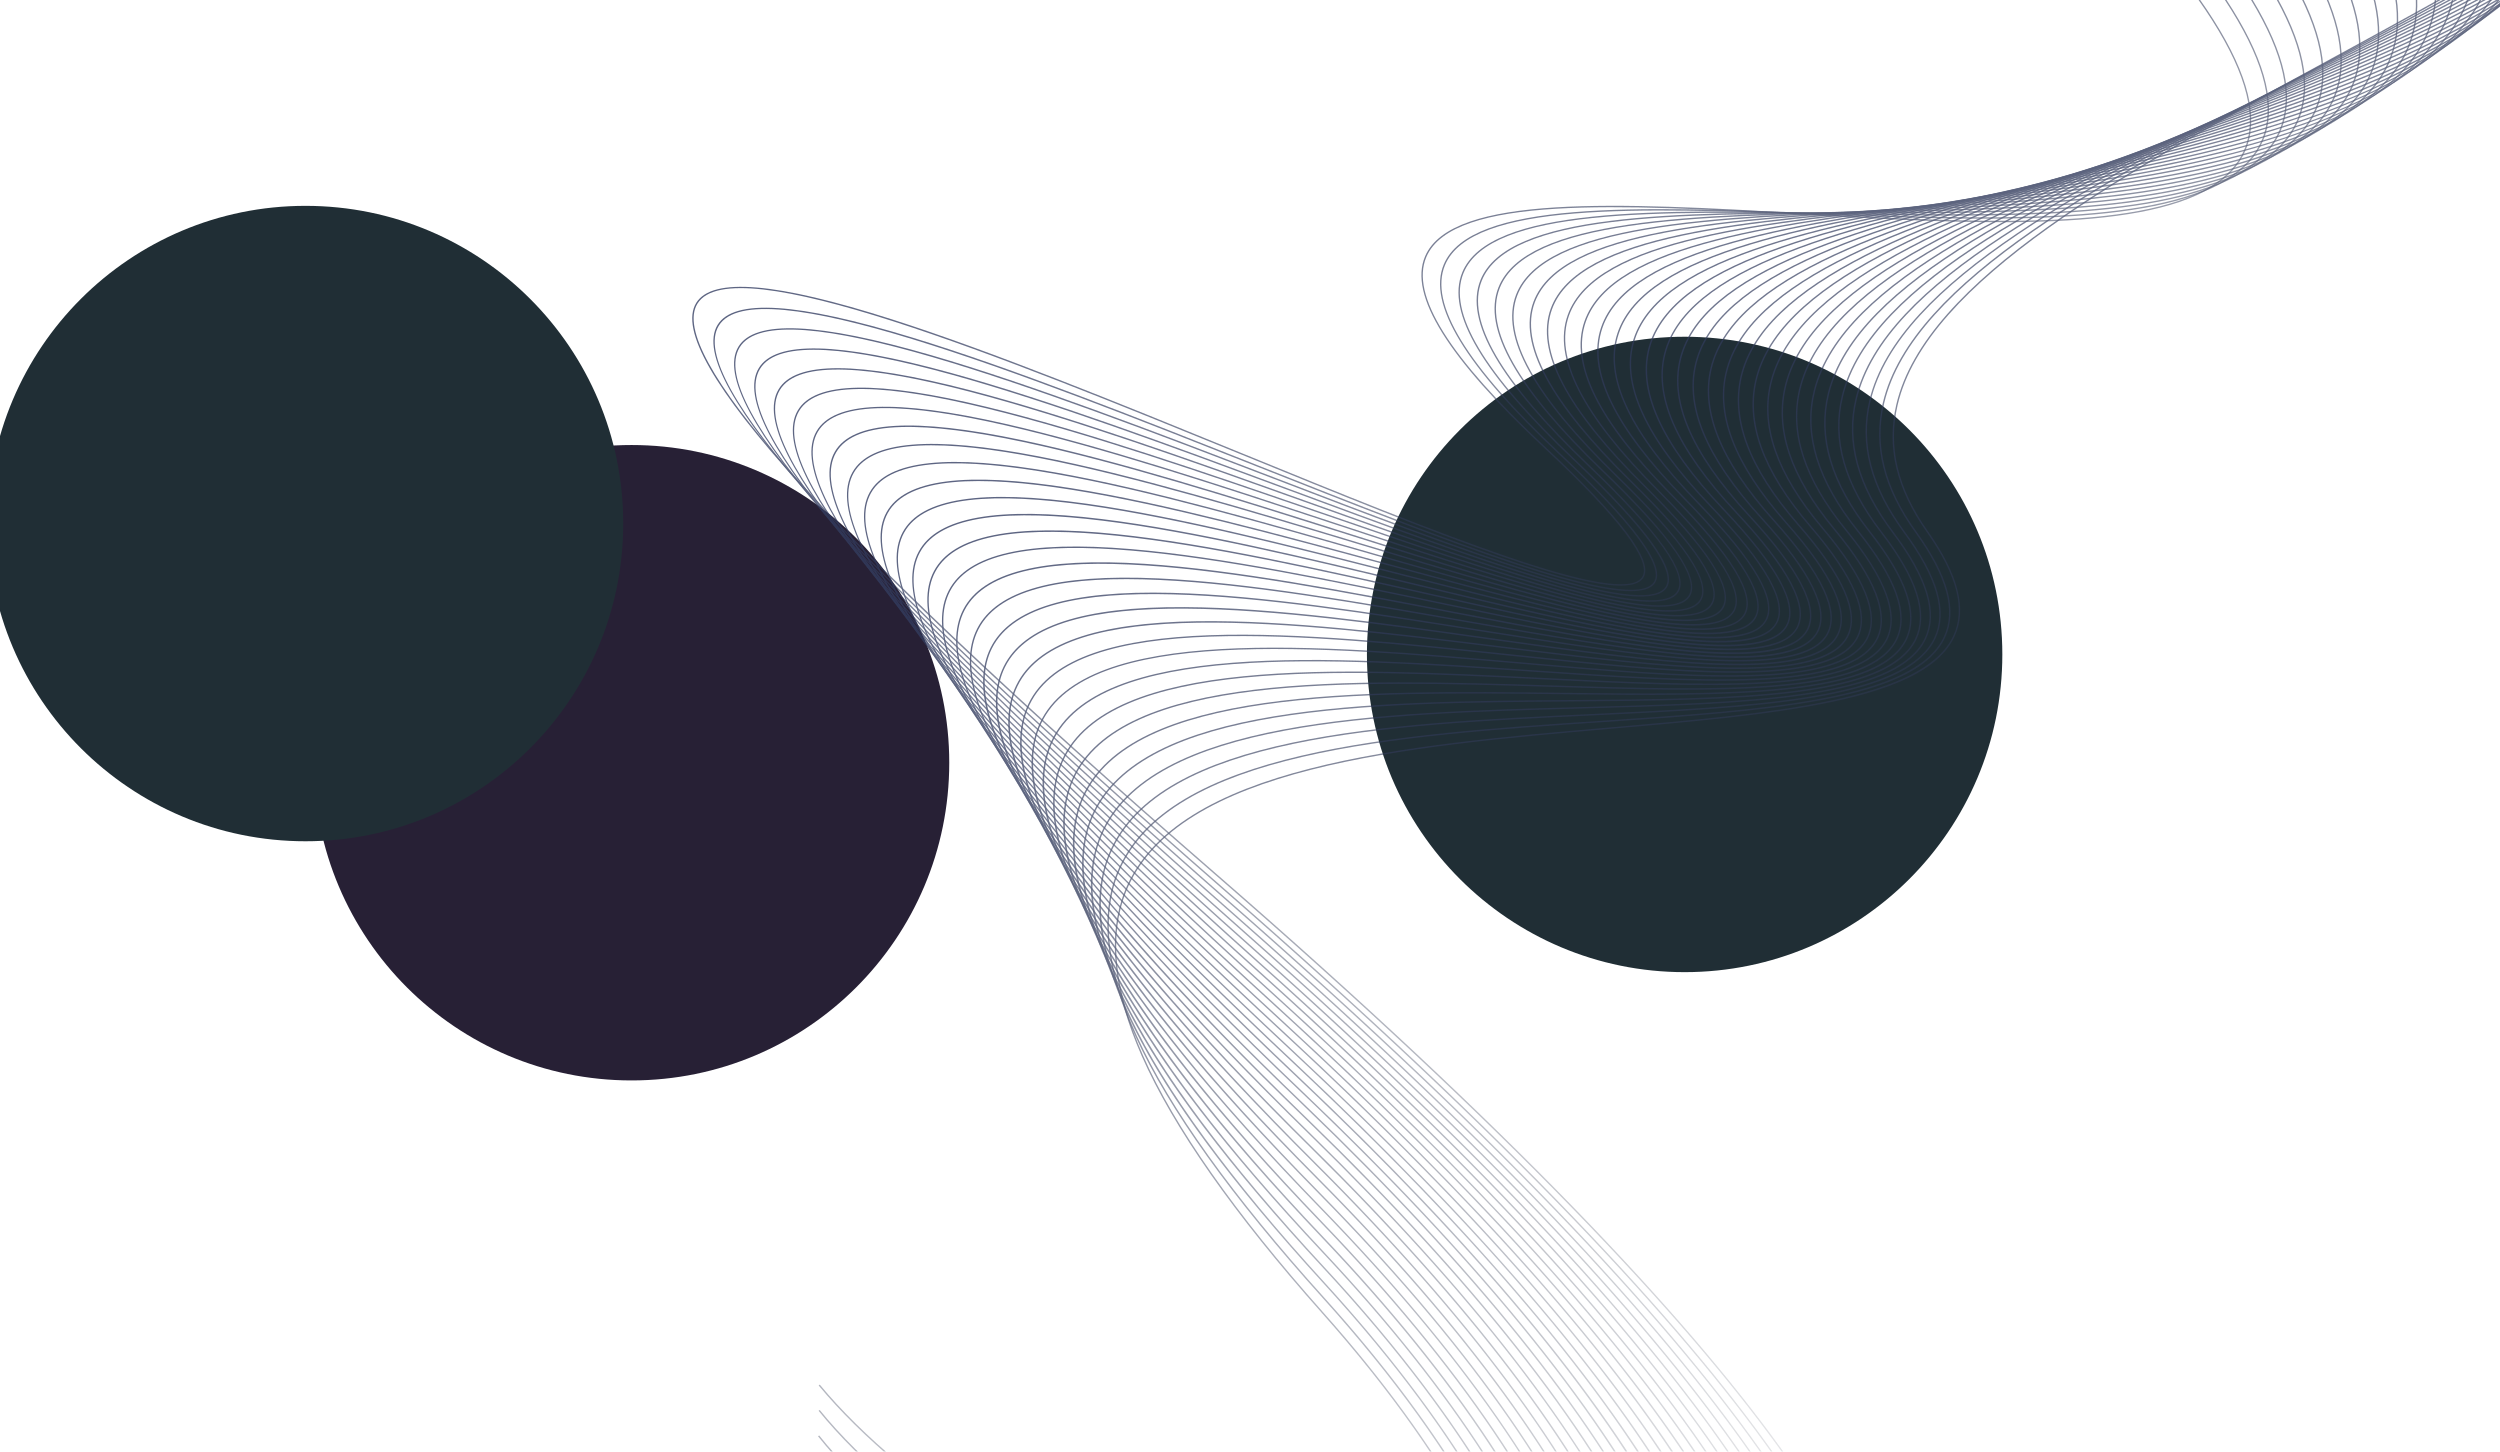 <svg width="2101" height="1220" viewBox="0 0 2101 1220" fill="none" xmlns="http://www.w3.org/2000/svg">
<g filter="url(#filter0_f_75_353)">
<circle cx="1415.76" cy="549.995" r="267" fill="#202E35"/>
</g>
<g filter="url(#filter1_f_75_353)">
<circle cx="267" cy="267" r="267" transform="matrix(-1 0 0 1 797.756 373.995)" fill="#272035"/>
</g>
<g filter="url(#filter2_f_75_353)">
<circle cx="267" cy="267" r="267" transform="matrix(-1 0 0 1 523.756 172.995)" fill="#202E35"/>
</g>
<g opacity="0.8">
<path d="M1545.37 1484.41C1533.74 1491.58 1519.54 1497.07 1502.84 1500.83C1457.48 1511.06 1393.11 1508.22 1316.63 1492.58C1244.65 1477.86 1163.36 1452.25 1081.55 1418.55C907.206 1346.67 760.074 1251.66 688.004 1164.37L688.924 1163.62C760.881 1250.75 907.831 1345.65 1082.01 1417.45C1163.74 1451.14 1244.95 1476.72 1316.87 1491.42C1393.17 1507.02 1457.38 1509.87 1502.58 1499.68C1546.14 1489.85 1572.4 1468.31 1580.61 1435.64C1600.89 1355.15 1520.22 1168.19 1020.72 734.674C700.045 456.362 557.562 299.321 585.08 254.595C598.501 232.777 652.273 237.272 749.459 268.344C834.749 295.619 940.79 338.884 1043.32 380.738C1207.8 447.874 1363.16 511.273 1380.04 484.931C1388.48 471.753 1360.84 435.291 1297.9 376.55C1216.54 300.625 1183.74 247.919 1197.65 215.408C1220.17 162.693 1361.94 170.645 1512.03 179.058C1651.8 186.894 1795.53 194.951 1858.25 156.34C1871.15 148.398 1880.61 138.495 1885.92 126.195C1908.87 73.026 1850.75 -18.462 1708.2 -153.534L1709.02 -154.393C1851.97 -18.949 1910.19 72.981 1887.01 126.663C1881.62 139.163 1871.99 149.223 1858.93 157.287C1795.79 196.171 1651.91 188.099 1511.97 180.257C1362.31 171.855 1220.95 163.931 1198.74 215.876C1185.06 247.873 1217.78 300.144 1298.71 375.677C1363.03 435.697 1389.96 471.643 1381.05 485.564C1380.18 486.92 1378.98 488.048 1377.47 488.983C1348.75 506.671 1206.4 448.584 1042.88 381.835C842.563 300.078 615.511 207.402 586.1 255.219C573.411 275.858 598.934 322.463 661.991 393.752C732.697 473.696 853.654 588.1 1021.5 733.761C1521.47 1167.66 1602.13 1355.09 1581.77 1435.92C1576.59 1456.48 1564.4 1472.7 1545.37 1484.41Z" fill="url(#paint0_linear_75_353)"/>
<path d="M1534.02 1491.61C1521.3 1499.44 1505.7 1505.39 1487.28 1509.43C1441.15 1519.51 1376.88 1517.07 1301.4 1502.37C1230.22 1488.5 1150.36 1464.13 1070.47 1431.88C900.272 1363.17 757.27 1271.13 687.949 1185.66L688.869 1184.9C758.063 1270.23 900.896 1362.15 1070.9 1430.77C1150.72 1462.99 1230.49 1487.34 1301.61 1501.2C1376.93 1515.87 1441.03 1518.3 1487 1508.25C1534.06 1497.96 1562.44 1475.08 1571.38 1440.26C1592.32 1358.71 1514.94 1172.26 1027.45 747.205C713.984 473.891 575.156 318.805 603.01 273.107C616.622 250.778 670.005 254.185 766.187 283.538C850.6 309.298 955.419 350.791 1056.77 390.942C1219.3 455.291 1372.8 516.084 1389.96 489.102C1398.52 475.641 1371.7 439.536 1310.26 381.775C1231.23 307.467 1199.51 255.294 1213.32 222.299C1235.96 168.222 1377.43 173.499 1527.2 179.082C1665.33 184.226 1807.35 189.518 1871.1 150.259C1885 141.699 1895.16 131.026 1900.78 117.77C1923.64 63.745 1867.43 -26.827 1728.93 -159.121L1729.75 -159.98C1868.65 -27.3 1924.96 63.699 1901.88 118.237C1896.18 131.708 1885.85 142.538 1871.76 151.215C1807.61 190.725 1665.44 185.432 1527.13 180.281C1377.78 174.718 1236.73 169.469 1214.4 222.775C1200.81 255.257 1232.43 306.989 1311.06 380.911C1373.84 439.939 1399.97 475.534 1390.94 489.751C1390.02 491.198 1388.73 492.42 1387.12 493.414C1357.84 511.444 1217.5 455.88 1056.3 392.056C858.348 313.649 633.911 224.764 604.06 273.749C576.555 318.86 715.304 473.452 1028.26 746.311C1516.22 1171.77 1593.58 1358.69 1572.56 1440.58C1567.02 1462.18 1554.1 1479.24 1534.03 1491.62L1534.02 1491.61Z" fill="url(#paint1_linear_75_353)"/>
<path d="M1522.51 1499.13C1508.6 1507.7 1491.45 1514.14 1471.1 1518.45C1378.3 1538.09 1224.22 1510.8 1058.93 1445.47C892.953 1379.87 754.093 1290.75 687.49 1207.08L688.418 1206.34C754.899 1289.84 893.561 1378.82 1059.37 1444.36C1224.44 1509.62 1378.27 1536.87 1470.85 1517.28C1521.71 1506.52 1552.43 1482.24 1562.15 1445.11C1583.77 1362.5 1509.67 1176.52 1033.93 759.703C727.574 491.282 592.34 338.115 620.535 291.421C634.356 268.552 687.35 270.872 782.587 298.507C866.166 322.761 969.794 362.502 1070.03 400.929C1230.68 462.53 1382.4 520.736 1399.83 493.101C1408.49 479.352 1382.51 443.595 1322.56 386.803C1245.81 314.078 1215.16 262.461 1228.85 228.997C1251.58 173.54 1392.82 176.114 1542.36 178.83C1678.89 181.315 1819.22 183.856 1884 143.975C1898.99 134.747 1909.93 123.263 1915.85 108.957C1938.59 54.093 1884.26 -35.546 1749.75 -165.121L1750.58 -165.989C1885.48 -36.033 1939.91 54.047 1916.96 109.416C1910.95 123.922 1899.84 135.586 1884.68 144.923C1819.51 185.059 1679.05 182.509 1542.35 180.018C1393.22 177.308 1252.37 174.735 1229.95 229.443C1216.45 262.396 1247.02 313.578 1323.37 385.93C1384.64 443.985 1409.98 479.242 1400.82 493.742C1399.84 495.301 1398.47 496.609 1396.74 497.678C1366.89 516.059 1228.48 462.99 1069.58 402.049C873.773 326.974 651.856 241.847 621.547 292.031C593.7 338.137 728.855 490.811 1034.71 758.79C1510.92 1176.01 1585.01 1362.46 1563.3 1445.41C1557.37 1468.11 1543.7 1486.06 1522.5 1499.12L1522.51 1499.13Z" fill="url(#paint2_linear_75_353)"/>
<path d="M1510.82 1506.94C1495.61 1516.31 1476.73 1523.32 1454.25 1527.91C1359.97 1547.17 1207.7 1521.5 1046.93 1459.28C885.222 1396.68 750.52 1310.47 686.626 1228.65L687.576 1227.91C822.274 1400.4 1252.05 1567.97 1454.01 1526.73C1509.04 1515.5 1542.29 1489.71 1552.86 1450.11C1575.19 1366.43 1504.36 1180.87 1040.15 772.116C740.775 508.5 609.098 357.161 637.607 309.489C651.616 286.074 704.269 287.295 798.57 313.227C881.337 335.981 983.852 373.977 1082.98 410.73C1241.81 469.605 1391.82 525.196 1409.52 496.93C1418.42 482.696 1393.93 448.242 1334.64 391.606C1260.15 320.447 1230.55 269.379 1244.14 235.474C1266.93 178.589 1408.05 178.437 1557.44 178.271C1692.39 178.123 1831.02 177.97 1896.85 137.447C1913 127.501 1924.76 115.135 1931.01 99.714C1953.6 44.041 1901.12 -44.697 1770.57 -171.586L1771.41 -172.439C1902.36 -45.178 1954.94 43.987 1932.13 100.165C1925.79 115.795 1913.86 128.353 1897.52 138.417C1831.34 179.179 1692.56 179.331 1557.46 179.478C1408.47 179.636 1267.75 179.789 1245.26 235.925C1231.87 269.333 1261.38 319.965 1335.48 390.752C1395.25 447.838 1419.8 482.78 1410.54 497.568C1409.5 499.24 1408.04 500.642 1406.18 501.786C1375.77 520.518 1239.25 469.925 1082.59 411.851C888.904 340.069 669.379 258.703 638.64 310.104C610.475 357.21 742.064 508.043 1040.95 771.23C1505.62 1180.4 1576.45 1366.42 1554.04 1450.44C1547.67 1474.29 1533.21 1493.18 1510.85 1506.95L1510.82 1506.94Z" fill="url(#paint3_linear_75_353)"/>
<path d="M1498.98 1515.1C1482.33 1525.36 1461.54 1532.96 1436.69 1537.83C1340.99 1556.64 1190.63 1532.52 1034.45 1473.32C877.073 1413.67 746.585 1330.31 685.377 1250.33L686.328 1249.6C747.413 1329.41 877.703 1412.63 1034.88 1472.2C1190.86 1531.31 1340.98 1555.41 1436.46 1536.65C1496.02 1524.94 1532.05 1497.58 1543.55 1455.31C1566.6 1370.56 1499.02 1185.39 1046.09 784.461C753.601 525.558 625.429 376.023 654.24 327.323C668.442 303.342 720.756 303.463 814.19 327.685C896.176 348.958 997.623 385.219 1095.72 420.291C1252.79 476.449 1401.16 529.498 1419.14 500.557C1428.16 486.026 1404.44 451.883 1346.61 396.182C1274.36 326.575 1245.77 276.06 1259.24 241.71C1282.11 183.36 1423.16 180.462 1572.49 177.4C1705.86 174.669 1842.85 171.846 1909.69 130.683C1927.1 119.96 1939.75 106.636 1946.34 90.034C1968.76 33.569 1918.1 -54.273 1791.44 -178.491L1792.28 -179.345C1919.32 -54.746 1970.08 33.501 1947.46 90.485C1940.77 107.318 1927.96 120.812 1910.35 131.66C1843.14 173.049 1706.03 175.854 1572.52 178.598C1423.59 181.652 1282.92 184.538 1260.35 242.147C1247.09 275.979 1275.57 326.088 1347.44 395.315C1405.72 451.469 1429.52 486.106 1420.15 501.19C1419.02 502.983 1417.46 504.487 1415.48 505.706C1384.48 524.797 1249.79 476.651 1095.31 421.421C903.673 352.902 686.47 275.246 655.274 327.939C626.798 376.059 754.89 525.101 1046.89 783.575C1500.3 1184.91 1567.87 1370.55 1544.72 1455.62C1537.9 1480.66 1522.59 1500.54 1499 1515.07L1498.98 1515.1Z" fill="url(#paint4_linear_75_353)"/>
<path d="M1486.92 1523.59C1468.69 1534.82 1445.78 1543.06 1418.3 1548.24C1321.28 1566.55 1172.92 1543.89 1021.43 1487.62C868.487 1430.83 742.215 1350.28 683.666 1272.16L684.625 1271.43C743.052 1349.39 869.104 1429.79 1021.84 1486.51C1173.14 1542.69 1321.26 1565.33 1418.08 1547.07C1482.58 1534.9 1521.64 1505.86 1534.16 1460.74C1557.99 1374.92 1493.64 1190.07 1051.74 796.796C766.022 542.509 641.287 394.727 670.414 344.992C684.792 320.415 736.814 319.426 829.408 341.979C910.661 361.759 1011.07 396.304 1108.16 429.714C1263.56 483.183 1410.35 533.671 1428.58 504.05C1437.72 489.209 1414.74 455.371 1358.37 400.584C1288.32 332.518 1260.75 282.521 1274.06 247.776C1297 187.927 1438.06 182.276 1587.41 176.268C1719.21 170.976 1854.54 165.527 1922.4 123.751C1941.17 112.192 1954.76 97.856 1961.73 79.977C1983.96 22.727 1935.08 -64.207 1812.26 -185.8L1813.1 -186.654C1936.28 -64.686 1985.27 22.668 1962.83 80.401C1955.79 98.516 1942.02 113.032 1923.05 124.715C1854.84 166.722 1719.39 172.153 1587.45 177.458C1438.5 183.445 1297.81 189.091 1275.17 248.2C1262.04 282.457 1289.52 332.026 1359.19 399.725C1416.02 454.957 1439.05 489.284 1429.58 504.669C1428.39 506.597 1426.73 508.203 1424.6 509.514C1393 528.972 1260.12 483.246 1107.76 430.822C918.067 365.554 703.055 291.577 671.431 345.58C642.647 394.749 767.303 542.038 1052.52 795.883C1494.87 1189.56 1559.21 1374.89 1535.29 1461.03C1527.99 1487.34 1511.79 1508.24 1486.91 1523.56L1486.92 1523.59Z" fill="url(#paint5_linear_75_353)"/>
<path d="M1474.46 1532.39C1454.39 1544.75 1429.06 1553.75 1399.01 1559.17C1300.79 1576.89 1154.56 1555.59 1007.86 1502.19C937.317 1476.5 870.753 1444.65 815.372 1410.06C755.579 1372.71 710.561 1333.71 681.557 1294.15L682.524 1293.44C738.288 1369.5 860.076 1447.11 1008.28 1501.07C1154.78 1554.41 1300.78 1575.68 1398.81 1557.99C1468.71 1545.37 1511.08 1514.55 1524.73 1466.36C1549.36 1379.46 1488.22 1194.91 1057.16 809.087C778.127 559.338 656.772 413.25 686.185 362.46C700.775 337.286 752.484 335.181 844.277 356.04C924.842 374.336 1024.26 407.176 1120.4 438.926C1274.19 489.722 1419.45 537.717 1437.96 507.377C1447.19 492.235 1424.99 458.671 1370.04 404.801C1302.17 338.236 1275.57 288.795 1288.74 253.634C1311.73 192.258 1452.89 183.797 1602.35 174.828C1732.59 167.014 1866.26 158.996 1935.14 116.581C1955.37 104.121 1970 88.699 1977.32 69.437C1999.35 11.455 1952.22 -74.577 1833.21 -193.578L1834.05 -194.418C1953.42 -75.056 2000.66 11.396 1978.45 69.866C1971.04 89.364 1956.23 104.973 1935.79 117.558C1866.6 160.175 1732.8 168.197 1602.42 176.014C1453.37 184.962 1312.58 193.397 1289.87 254.041C1276.9 288.706 1303.39 337.727 1370.89 403.926C1426.28 458.249 1448.56 492.292 1438.99 507.979C1437.74 510.042 1435.94 511.767 1433.66 513.17C1401.47 532.995 1270.31 489.681 1120.02 440.04C932.178 377.988 719.269 307.67 687.207 363.026C658.116 413.245 779.391 558.84 1057.93 808.16C1489.47 1194.38 1550.59 1379.42 1525.86 1466.64C1518.82 1491.5 1503.84 1512.07 1481.38 1527.79C1479.14 1529.36 1476.82 1530.88 1474.44 1532.35L1474.46 1532.39Z" fill="url(#paint6_linear_75_353)"/>
<path d="M1461.64 1541.59C1439.67 1555.12 1411.89 1564.9 1378.76 1570.59C1279.47 1587.68 1135.55 1567.63 993.734 1516.99C925.228 1492.52 860.827 1461.99 807.519 1428.7C749.952 1392.75 706.725 1354.93 679.018 1316.29L679.993 1315.6C791.506 1471.19 1163.66 1606.4 1378.56 1569.42C1453.28 1556.57 1500.54 1522.94 1515.23 1472.19C1540.7 1384.22 1482.77 1199.91 1062.29 821.341C789.842 576.047 671.821 431.607 701.525 379.74C716.296 353.95 767.741 350.718 858.792 369.885C938.689 386.704 1037.18 417.854 1132.42 447.955C1284.66 496.093 1428.46 541.587 1447.25 510.515C1456.59 495.063 1435.12 461.778 1381.59 408.789C1315.87 343.719 1290.25 294.821 1303.25 259.296C1326.29 196.358 1467.63 185.058 1617.26 173.1C1745.93 162.817 1877.96 152.258 1947.82 109.233C1969.63 95.804 1985.38 79.225 1993.08 58.479C2014.89 -0.227 1969.47 -85.354 1854.21 -201.786L1855.05 -202.626C1970.67 -85.832 2016.2 -0.286 1994.2 58.908C1986.41 79.898 1970.48 96.678 1948.47 110.232C1878.3 153.45 1746.17 164.01 1617.35 174.314C1468.11 186.237 1327.15 197.511 1304.37 259.747C1291.55 294.784 1317.08 343.276 1382.44 407.985C1436.41 461.426 1457.95 495.178 1448.3 511.18C1446.95 513.394 1445.04 515.243 1442.58 516.755C1409.78 536.956 1280.34 496.027 1132.08 449.135C946.005 390.293 735.082 323.593 702.581 380.361C673.212 431.648 791.147 575.617 1063.13 820.474C1484.07 1199.44 1541.96 1384.24 1516.41 1472.52C1508.12 1501.18 1489.57 1524.42 1461.68 1541.6L1461.64 1541.59Z" fill="url(#paint7_linear_75_353)"/>
<path d="M1448.94 1551.13C1424.84 1565.97 1394.19 1576.57 1357.46 1582.55C1257.28 1598.92 1115.82 1580.05 979.048 1532.08C837.942 1482.59 727.511 1412.07 676.086 1338.59L677.061 1337.89C728.361 1411.17 838.563 1481.54 979.443 1530.96C1116.04 1578.86 1257.29 1597.72 1357.26 1581.38C1438.32 1568.14 1489.63 1532.46 1505.68 1478.2C1532.01 1389.15 1477.31 1205.03 1067.17 833.537C801.196 592.627 686.476 449.781 716.435 396.841C731.407 370.404 782.588 366.045 872.918 383.525C952.184 398.863 1049.78 428.32 1144.15 456.804C1294.93 502.314 1437.36 545.285 1456.39 513.484C1465.84 497.722 1445.08 464.709 1392.96 412.575C1329.37 348.981 1304.68 300.643 1317.51 264.763C1340.56 200.221 1482.16 186.054 1632.07 171.062C1759.18 158.338 1889.56 145.303 1960.39 101.676C1983.89 87.203 2000.83 69.368 2008.94 47.064C2030.51 -12.313 1986.77 -96.546 1875.21 -210.441L1876.06 -211.282C1987.97 -97.024 2031.81 -12.386 2010.06 47.479C2001.87 70.041 1984.74 88.064 1961.03 102.671C1889.89 146.481 1759.41 159.54 1632.17 172.254C1482.64 187.211 1341.42 201.339 1318.61 265.165C1305.96 300.565 1330.55 348.511 1393.78 411.73C1446.36 464.309 1467.17 497.783 1457.41 514.094C1455.99 516.465 1453.94 518.455 1451.31 520.075C1417.88 540.661 1290.08 502.087 1143.79 457.944C959.4 402.289 750.391 339.215 717.444 397.416C687.793 449.793 802.441 592.16 1067.94 832.632C1240.64 989.048 1364.9 1125.68 1437.28 1238.71C1501.02 1338.23 1524.41 1418.93 1506.79 1478.51C1497.89 1508.59 1478.29 1533 1448.9 1551.1L1448.94 1551.13Z" fill="url(#paint8_linear_75_353)"/>
<path d="M1435.99 1561.07C1409.58 1577.34 1375.73 1588.82 1335 1595.09C1234.15 1610.66 1095.36 1592.85 963.744 1547.45C827.615 1500.49 721.531 1432.55 672.72 1361.07L673.704 1360.39C722.368 1431.67 828.236 1499.43 964.13 1546.31C1095.58 1591.65 1234.15 1609.44 1334.81 1593.9C1422.75 1580.32 1478.5 1542.48 1496.04 1484.46C1523.28 1394.33 1471.77 1210.35 1071.77 845.732C812.207 609.121 700.706 467.826 730.917 413.777C746.072 386.666 797.025 381.177 886.677 396.98C965.356 410.848 1062.1 438.622 1155.66 465.477C1305.03 508.361 1446.13 548.877 1465.44 516.286C1474.99 500.201 1454.95 467.453 1404.2 416.176C1342.69 354.049 1318.94 306.256 1331.58 270.042C1354.68 203.868 1496.6 186.805 1646.84 168.732C1772.38 153.632 1901.1 138.157 1972.89 93.945C1998.22 78.345 2016.45 59.173 2024.97 35.174C2046.29 -24.853 2004.19 -108.174 1896.28 -219.584L1897.14 -220.411C2005.39 -108.652 2047.57 -24.918 2026.1 35.567C2017.49 59.824 1999.06 79.192 1973.53 94.918C1901.45 139.305 1772.64 154.795 1646.98 169.899C1497.11 187.932 1355.55 204.955 1332.71 270.414C1320.24 306.148 1343.9 353.548 1405.05 415.314C1456.24 467.031 1476.34 500.245 1466.48 516.88C1446.68 550.258 1311.66 511.488 1155.34 466.606C972.537 414.127 765.334 354.652 731.953 414.335C702.049 467.821 813.466 608.645 1072.57 844.833C1240.99 998.348 1361.84 1133.02 1431.8 1245.1C1493.42 1343.81 1515.41 1424.47 1497.19 1484.8C1487.65 1516.36 1466.93 1542 1435.99 1561.05L1435.99 1561.07Z" fill="url(#paint9_linear_75_353)"/>
<path d="M1422.8 1571.4C1393.86 1589.22 1356.49 1601.64 1311.36 1608.2C1210.07 1622.91 1074.18 1606.04 947.845 1563.11C816.812 1518.56 715.138 1453.2 668.922 1383.75L669.914 1383.08C715.988 1452.3 817.433 1517.5 948.231 1561.97C1074.38 1604.85 1210.07 1621.69 1311.19 1607.01C1406.63 1593.15 1467.19 1553.01 1486.36 1490.94C1514.53 1399.71 1466.24 1215.83 1076.15 857.898C822.88 625.501 714.572 485.717 745.022 430.567C760.361 402.782 811.103 396.132 900.127 410.247C978.254 422.642 1074.21 448.735 1167 473.986C1315.04 514.265 1454.85 552.309 1474.47 518.933C1484.1 502.533 1464.78 470.036 1415.38 419.59C1355.93 358.901 1333.09 311.672 1345.55 275.159C1368.66 207.333 1510.99 187.325 1661.69 166.131C1785.64 148.699 1912.67 130.843 1985.38 86.064C2012.68 69.253 2032.31 48.656 2041.28 22.852C2062.31 -37.772 2021.83 -120.2 1917.53 -229.136L1918.38 -229.962C2023.02 -120.67 2063.59 -37.85 2042.4 23.245C2027.59 65.899 1981.92 98.249 1902.79 122.158C1832.9 143.273 1745.94 155.497 1661.86 167.317C1511.53 188.448 1369.57 208.417 1346.68 275.544C1334.4 311.577 1357.16 358.428 1416.25 418.755C1466.09 469.641 1485.47 502.604 1475.51 519.541C1473.91 522.284 1471.56 524.573 1468.53 526.444C1433.82 547.814 1309.2 513.919 1166.7 475.142C985.391 425.818 779.883 369.916 746.074 431.153C715.927 485.761 824.15 625.074 1076.97 857.039C1241.21 1007.74 1358.73 1140.51 1426.27 1251.66C1485.78 1349.6 1506.39 1430.22 1487.51 1491.31C1477.28 1524.44 1455.39 1551.37 1422.81 1571.42L1422.8 1571.4Z" fill="url(#paint10_linear_75_353)"/>
<path d="M1409.32 1582.17C1377.62 1601.69 1336.38 1615.11 1286.39 1621.89C1184.94 1635.65 1052.22 1619.64 931.318 1579.06C805.53 1536.84 708.361 1474 664.704 1406.63L665.704 1405.98C709.206 1473.12 806.16 1535.8 931.691 1577.94C1052.41 1618.46 1184.95 1634.45 1286.21 1620.71C1358.41 1610.92 1450.04 1581.62 1476.57 1497.66C1505.73 1405.34 1460.64 1221.5 1080.24 870.035C833.192 641.79 728.017 503.478 758.694 447.179C774.227 418.676 824.768 410.879 913.221 423.308C990.831 434.227 1086.04 458.649 1178.1 482.293C1324.87 519.976 1463.5 555.544 1483.36 521.382C1493.1 504.658 1474.46 472.393 1426.4 422.786C1368.99 363.517 1347.04 316.845 1359.28 280.052C1382.41 210.529 1525.24 187.526 1676.44 163.178C1798.76 143.475 1924.1 123.283 1997.71 77.966C2027.14 59.843 2048.28 37.718 2057.69 9.995C2078.46 -51.191 2039.57 -132.709 1938.8 -239.208L1939.66 -240.021C2040.76 -133.166 2079.74 -51.269 2058.81 10.389C2043.96 54.176 1998.09 88.031 1918.61 113.879C1848.4 136.701 1761.08 150.773 1676.63 164.369C1525.79 188.663 1383.32 211.613 1360.41 280.437C1348.32 316.746 1370.19 363.039 1427.26 421.959C1475.74 472.015 1494.43 504.733 1484.39 521.984C1482.68 524.923 1480.16 527.391 1476.91 529.395C1441.56 551.167 1318.46 519.566 1177.79 483.457C997.893 437.281 793.985 384.917 759.738 447.751C729.355 503.495 834.454 641.349 1081.04 869.15C1241.2 1017.12 1355.43 1148.06 1420.58 1258.34C1478.02 1355.54 1497.23 1436.18 1477.69 1498.02C1466.71 1532.79 1443.57 1561.06 1409.29 1582.17L1409.32 1582.17Z" fill="url(#paint11_linear_75_353)"/>
<path d="M1395.5 1593.16C1394.59 1593.72 1393.69 1594.28 1392.77 1594.83C1357.99 1615.55 1313.33 1629.47 1260.03 1636.18C1157.25 1649.12 1031.2 1634.22 914.166 1595.31C793.8 1555.3 701.203 1494.93 660.093 1429.69L661.11 1429.07C702.056 1494.07 794.443 1554.25 914.538 1594.18C1031.4 1633.03 1157.27 1647.91 1259.88 1635C1338.21 1625.14 1437.67 1594.52 1466.73 1504.62C1496.92 1411.17 1455.06 1227.33 1084.11 882.177C843.205 658.017 741.115 521.132 772.02 463.684C787.738 434.45 838.11 425.467 926.001 436.224C1003.14 445.654 1097.63 468.425 1189.03 490.463C1334.59 525.558 1472.08 558.69 1492.21 523.69C1502.02 506.638 1484.08 474.619 1437.33 425.809C1381.94 367.956 1360.84 321.836 1372.87 284.818C1396.01 213.573 1539.41 187.546 1691.21 159.986C1811.9 138.076 1935.49 115.631 2009.96 69.788C2041.66 50.263 2064.45 26.504 2074.32 -3.275C2094.78 -64.984 2057.45 -145.576 1960.18 -249.683L1961.04 -250.496C2058.64 -146.046 2096.06 -65.062 2075.45 -2.903C2060.53 42.062 2014.47 77.442 1934.58 105.255C1864.03 129.824 1776.28 145.749 1691.42 161.168C1539.96 188.661 1396.93 214.635 1374 285.19C1362.12 321.745 1383.12 367.473 1438.19 424.983C1485.35 474.227 1503.36 506.712 1493.24 524.292C1491.42 527.448 1488.73 530.096 1485.23 532.25C1449.22 554.431 1327.61 525.128 1188.72 491.641C1010.14 448.6 807.732 399.798 773.059 464.278C742.457 521.184 844.462 657.598 1084.92 881.34C1241.09 1026.66 1352.12 1155.82 1414.91 1265.25C1470.28 1361.75 1488.11 1442.42 1467.88 1505.02C1456.19 1541.17 1431.86 1570.83 1395.53 1593.2L1395.5 1593.16Z" fill="url(#paint12_linear_75_353)"/>
<path d="M1381.37 1604.69C1379.56 1605.81 1377.71 1606.91 1375.83 1607.99C1337.97 1629.93 1289.65 1644.41 1232.23 1651.06C1130.03 1662.89 1007.6 1648.6 896.386 1611.87C840.787 1593.51 791.828 1570.83 750.838 1544.48C707.269 1516.47 675.03 1485.68 655.017 1452.97L656.034 1452.35C695.054 1516.1 780.531 1572.35 896.75 1610.73C1007.81 1647.42 1130.05 1661.68 1232.1 1649.87C1352.15 1635.98 1431.94 1586.93 1456.79 1511.79C1488.06 1417.22 1449.41 1233.32 1087.7 894.266C852.857 674.113 753.807 538.609 784.881 480.009C800.791 450.023 850.994 439.854 938.376 448.905C1015.06 456.839 1108.9 477.974 1199.66 498.403C1344.08 530.912 1480.5 561.616 1500.91 525.755C1510.81 508.366 1493.54 476.587 1448.1 428.563C1394.68 372.092 1374.43 326.555 1386.24 289.335C1409.39 216.345 1553.44 187.243 1705.93 156.421C1878.96 121.451 2057.9 85.278 2091.1 -17.122C2111.26 -79.297 2075.45 -158.973 1981.62 -260.699L1982.51 -261.507C2076.66 -159.438 2112.55 -79.384 2092.25 -16.745C2077.28 29.411 2030.97 66.342 1950.67 96.173C1879.73 122.512 1791.51 140.352 1706.18 157.592C1554.04 188.348 1410.35 217.382 1387.4 289.703C1375.75 326.474 1395.89 371.627 1448.99 427.755C1494.82 476.209 1512.16 508.454 1501.97 526.354C1481.1 562.985 1350.58 533.601 1199.41 499.582C1022.06 459.656 821.035 414.412 785.948 480.587C755.154 538.639 854.128 673.686 1088.52 893.407C1240.79 1036.16 1348.67 1163.61 1409.13 1272.26C1462.45 1368.08 1478.87 1448.8 1457.92 1512.17C1445.41 1550.01 1419.67 1581.1 1381.37 1604.69Z" fill="url(#paint13_linear_75_353)"/>
<path d="M1366.57 1616.82C1324.78 1642.55 1269.53 1659.57 1202.96 1666.58C1101.74 1677.25 983.294 1663.46 877.99 1628.77C767.331 1592.31 686.2 1538.23 649.537 1476.48L650.554 1475.85C687.066 1537.36 767.961 1591.27 878.354 1627.63C983.497 1662.27 1101.77 1676.04 1202.82 1665.38C1332.84 1651.68 1419.46 1599.78 1446.72 1519.24C1479.12 1423.54 1443.69 1239.53 1091.02 906.371C862.146 690.17 766.096 556.014 797.36 496.233C813.443 465.466 863.517 454.087 950.457 461.447C1026.74 467.896 1119.98 487.375 1210.14 506.192C1353.5 536.123 1488.9 564.409 1509.58 527.665C1519.56 509.948 1502.95 478.382 1458.82 431.142C1407.32 376.044 1387.93 331.067 1399.51 293.667C1422.68 218.91 1567.44 186.658 1720.7 152.522C1894.77 113.75 2074.79 73.658 2108.12 -31.477C2127.96 -94.074 2093.65 -172.818 2003.19 -272.192L2004.08 -273C2094.84 -173.275 2129.24 -94.152 2109.26 -31.113C2094.24 16.255 2047.68 54.782 1966.89 86.649C1895.53 114.798 1806.79 134.571 1720.95 153.693C1568.04 187.748 1423.59 219.915 1400.65 294.017C1389.2 330.976 1408.52 375.552 1459.69 430.307C1504.23 477.968 1520.89 510.008 1510.62 528.224C1489.48 565.729 1359.93 538.668 1209.89 507.336C1033.68 470.538 833.946 428.818 798.428 496.753C767.445 555.988 863.433 689.677 1091.85 905.468C1240.32 1045.72 1345.1 1171.54 1403.25 1279.45C1454.56 1374.64 1469.57 1455.44 1447.85 1519.59C1434.41 1559.27 1406.67 1592.04 1366.56 1616.77L1366.57 1616.82Z" fill="url(#paint14_linear_75_353)"/>
<path d="M1352.14 1629.08C1348.12 1631.56 1343.97 1633.97 1339.7 1636.3C1294.84 1660.82 1238.5 1676.43 1172.23 1682.7C1072.46 1692.14 958.308 1678.77 859.036 1646.01C754.315 1611.45 677.827 1559.68 643.649 1500.24L644.683 1499.64C678.711 1558.84 754.966 1610.41 859.422 1644.88C958.554 1677.59 1072.53 1690.94 1172.13 1681.51C1312.76 1668.2 1406.66 1613.32 1436.6 1526.99C1470.18 1430.13 1438.01 1245.94 1094.14 918.488C871.172 706.164 778.061 573.321 809.478 512.361C825.74 480.792 875.7 468.193 962.203 473.841C1038.12 478.792 1130.8 496.621 1220.42 513.841C1362.77 541.218 1497.22 567.058 1518.19 529.432C1528.23 511.394 1512.29 480.034 1469.42 433.568C1419.83 379.801 1401.25 335.424 1412.6 297.887C1435.78 221.328 1581.36 185.902 1735.47 148.395C1821.81 127.392 1911.09 105.662 1982.82 75.693C2006.6 65.763 2027.43 55.308 2045.35 44.268C2088.46 17.72 2114.82 -12.181 2125.39 -46.26C2144.92 -109.231 2112.06 -187.039 2024.94 -284.107L2025.83 -284.901C2113.27 -187.482 2146.2 -109.309 2126.54 -45.905C2111.46 2.712 2064.62 42.836 1983.3 76.802C1911.49 106.799 1822.16 128.526 1735.77 149.555C1582 186.981 1436.74 222.321 1413.77 298.234C1402.54 335.338 1421.04 379.337 1470.31 432.774C1513.58 479.669 1529.58 511.482 1519.25 530.031C1517.07 533.956 1513.76 537.208 1509.43 539.894C1471.36 563.336 1353.98 540.776 1220.22 515.053C1045.04 481.373 846.503 443.198 810.544 512.938C779.408 573.351 872.442 705.737 1094.97 917.642C1239.73 1055.48 1341.47 1179.74 1397.34 1286.95C1446.65 1381.57 1460.24 1462.46 1437.73 1527.4C1423.39 1568.77 1394.62 1602.94 1352.16 1629.09L1352.14 1629.08Z" fill="url(#paint15_linear_75_353)"/>
<path d="M1337.03 1641.96C1331.7 1645.24 1326.2 1648.39 1320.46 1651.44C1272.37 1676.98 1210.01 1693.57 1140.07 1699.42C1042.26 1707.6 932.716 1694.55 839.53 1663.6C740.873 1630.83 669.054 1581.33 637.297 1524.21L638.339 1523.63C669.951 1580.48 741.538 1629.79 839.916 1662.46C932.954 1693.36 1042.32 1706.4 1139.97 1698.23C1289.56 1685.72 1393.94 1626.22 1426.32 1535C1449.55 1469.59 1437.42 1388.88 1390.24 1295.1C1336.69 1188.66 1238.02 1066.04 1096.98 930.594C879.844 722.098 789.621 590.541 821.169 528.398C837.616 496.005 887.48 482.157 973.603 486.095C1049.18 489.553 1141.35 505.712 1230.49 521.346C1371.9 546.153 1505.47 569.585 1526.71 531.027C1536.83 512.661 1521.52 481.509 1479.92 435.795C1432.2 383.363 1414.41 339.566 1425.54 301.92C1448.72 223.545 1595.18 184.868 1750.23 143.94C1837.19 120.988 1927.1 97.244 1999.33 65.415C2080.87 29.479 2127.82 -12.069 2142.84 -61.589C2162.05 -124.881 2130.62 -201.736 2046.76 -296.536L2047.65 -297.33C2131.81 -202.193 2163.32 -124.972 2143.99 -61.247C2128.86 -11.382 2081.71 30.406 1999.82 66.502C1927.49 98.367 1837.53 122.122 1750.55 145.091C1595.82 185.947 1449.68 224.525 1426.7 302.253C1415.7 339.48 1433.38 382.893 1480.8 434.987C1522.79 481.117 1538.16 512.722 1527.77 531.591C1525.45 535.807 1521.9 539.316 1517.25 542.181C1478.48 566.057 1362.44 545.7 1230.29 522.514C1056.06 491.951 858.605 457.319 822.246 528.931C790.965 590.536 881.098 721.643 1097.81 929.727C1238.96 1065.25 1337.7 1187.99 1391.31 1294.56C1438.63 1388.62 1450.79 1469.65 1427.45 1535.39C1412.08 1578.66 1381.7 1614.43 1337.01 1641.95L1337.03 1641.96Z" fill="url(#paint16_linear_75_353)"/>
<path d="M1320.75 1655.82C1266.37 1689.31 1193.49 1710.45 1106.6 1716.75C1011.25 1723.65 906.645 1710.83 819.572 1681.57C727.053 1650.48 659.913 1603.21 630.505 1548.47L631.564 1547.91C696.94 1669.65 924.393 1728.75 1106.52 1715.56C1267.58 1703.9 1380.37 1641.12 1415.96 1543.31C1440.05 1477.08 1429.35 1396.21 1384.15 1302.95C1332.84 1197.11 1237.11 1075.92 1099.6 942.74C888.207 738.015 800.839 607.691 832.518 544.364C849.146 511.111 898.936 496.019 984.719 498.222C1060 500.164 1151.72 514.675 1240.4 528.721C1380.94 550.961 1513.69 571.986 1535.21 532.466C1545.39 513.766 1530.71 482.822 1490.35 437.856C1444.46 386.727 1427.46 343.546 1438.38 305.812C1461.56 225.599 1608.99 183.634 1765.06 139.199C1852.67 114.26 1943.26 88.469 2016.05 54.725C2035.29 45.812 2052.62 36.597 2068.07 27.085C2118.6 -4.04 2149.02 -38.495 2160.6 -77.403C2179.48 -140.958 2149.46 -216.853 2068.81 -309.422L2069.71 -310.202C2150.65 -217.31 2180.75 -141.05 2161.75 -77.061C2146.55 -25.904 2099.06 17.551 2016.56 55.816C1943.7 89.602 1853.06 115.405 1765.4 140.356C1609.66 184.696 1462.54 226.571 1439.54 306.145C1428.75 343.446 1445.68 386.275 1491.27 437.067C1532 482.458 1546.73 513.854 1536.27 533.044C1533.87 537.46 1530.16 541.219 1525.11 544.334C1509.04 554.231 1479.23 557.671 1433.57 555.079C1380.3 552.069 1312.26 541.294 1240.22 529.894C1066.87 502.455 870.368 471.347 833.594 544.897C818.843 574.395 830.93 619.835 869.516 679.968C912.514 746.991 990.219 835.112 1100.45 941.878C1238.07 1075.16 1333.89 1196.47 1385.25 1302.44C1430.6 1396 1441.32 1477.18 1417.11 1543.72C1400.58 1589.14 1367.51 1627.04 1320.78 1655.82L1320.75 1655.82Z" fill="url(#paint17_linear_75_353)"/>
<path d="M1305.67 1669.2C1297.4 1674.3 1288.7 1679.15 1279.55 1683.74C1222.94 1712.23 1151.13 1729.83 1071.94 1734.66C978.207 1740.36 881.363 1728.03 799.204 1699.95C712.873 1670.43 650.387 1625.34 623.27 1572.98L624.337 1572.44C678.198 1676.48 870.607 1745.7 1071.87 1733.46C1242.21 1723.11 1366.91 1655.24 1405.44 1551.94C1430.47 1484.87 1421.21 1403.82 1377.96 1311.03C1328.88 1205.74 1236.01 1085.92 1101.94 954.903C896.236 753.876 811.678 624.775 843.444 560.254C860.251 526.106 909.985 509.74 995.465 510.204C1070.5 510.617 1161.8 523.479 1250.09 535.915C1389.82 555.604 1521.83 574.186 1543.6 533.708C1553.85 514.688 1539.79 483.938 1500.67 439.705C1456.58 389.86 1440.35 347.276 1451.03 309.499C1474.22 227.435 1622.69 182.11 1779.86 134.126C1868.18 107.158 1959.49 79.281 2032.86 43.591C2115.69 3.288 2163.34 -41.646 2178.49 -93.75C2197.05 -157.521 2168.4 -232.443 2090.89 -322.818L2091.79 -323.599C2169.58 -232.913 2198.32 -157.612 2179.64 -93.431C2164.38 -40.981 2116.54 4.206 2033.39 44.666C1959.94 80.406 1868.58 108.295 1780.21 135.274C1623.36 183.159 1475.2 228.398 1452.17 309.84C1441.62 347.184 1457.77 389.412 1501.56 438.933C1541.06 483.59 1555.16 514.779 1544.66 534.293C1534.49 553.171 1501.94 560.936 1442.2 558.715C1389.18 556.748 1321.53 547.21 1249.91 537.124C1077.31 512.814 881.685 485.259 844.507 560.795C829.713 590.862 841.14 636.353 878.475 696.004C920.071 762.451 995.539 849.277 1102.76 954.08C1236.94 1085.21 1329.88 1205.14 1379.03 1310.55C1422.43 1403.65 1431.69 1485.02 1406.56 1552.39C1388.95 1599.59 1355.06 1638.8 1305.67 1669.24L1305.67 1669.2Z" fill="url(#paint18_linear_75_353)"/>
<path d="M1289.38 1683.59C1279.49 1689.68 1269.01 1695.45 1257.93 1700.88C1196.66 1730.95 1120.04 1749.02 1036.32 1753.12C946.114 1757.52 854.577 1745.31 778.534 1718.72C697.202 1690.27 640.859 1648.44 615.612 1597.76L616.688 1597.23C672.645 1709.53 870.12 1760.04 1036.28 1751.93C1218.44 1743.02 1352.46 1671.6 1394.81 1560.88C1420.78 1492.97 1413 1411.7 1371.67 1319.33C1324.81 1214.53 1234.77 1096.02 1104.05 967.083C903.959 769.702 822.172 641.792 854.005 576.071C870.981 541.015 920.679 523.344 1005.93 522.064C1080.74 520.945 1171.67 532.146 1259.61 542.97C1398.63 560.093 1529.91 576.258 1551.97 534.783C1562.25 515.437 1548.82 484.883 1510.91 441.364C1468.59 392.784 1453.1 350.806 1463.55 313.042C1486.76 229.111 1636.35 180.357 1794.71 128.758C1883.78 99.736 1975.88 69.709 2049.88 32.027C2133.43 -10.535 2181.46 -57.196 2196.69 -110.637C2214.92 -174.564 2187.61 -248.52 2113.19 -336.717L2114.1 -337.484C2188.8 -248.954 2216.18 -174.647 2197.85 -110.304C2182.5 -56.531 2134.28 -9.617 2050.42 33.093C1976.34 70.825 1884.21 100.856 1795.09 129.889C1637.04 181.389 1487.76 230.052 1464.71 313.353C1454.37 350.714 1469.79 392.328 1511.82 440.584C1550.09 484.513 1563.57 515.507 1553.03 535.347C1542.75 554.684 1510.27 563.194 1450.8 562.149C1398.03 561.224 1330.72 552.936 1259.48 544.154C1087.55 522.978 892.674 498.98 855.095 576.596C840.244 607.239 851.046 652.779 887.174 711.958C927.39 777.835 1000.65 863.384 1104.92 966.248C1235.74 1095.29 1325.88 1213.93 1372.8 1318.85C1414.27 1411.54 1422.05 1493.11 1395.96 1561.33C1377.11 1610.62 1341.33 1651.65 1289.44 1683.61L1289.38 1683.59Z" fill="url(#paint19_linear_75_353)"/>
<path d="M1271.56 1699.1C1260.24 1706.08 1248.25 1712.6 1235.62 1718.66C1169.48 1750.39 1088.01 1768.87 1000 1772.1C913.784 1775.26 827.729 1763.11 757.686 1737.91C682.547 1710.87 630.608 1671.05 607.505 1622.79L608.589 1622.27C653.726 1716.58 814.655 1777.69 999.952 1770.89C1149.69 1765.39 1329.21 1709.77 1383.99 1570.12C1410.97 1501.35 1404.67 1419.82 1365.28 1327.8C1320.62 1223.45 1233.34 1106.17 1105.89 979.223C911.337 785.438 832.257 658.703 864.155 591.783C902.507 511.26 1097.16 531.747 1268.92 549.815C1407.27 564.374 1537.94 578.114 1560.27 535.614C1570.6 515.943 1557.77 485.578 1521.06 442.774C1480.46 395.435 1465.69 354.079 1475.93 316.334C1499.17 230.535 1649.95 178.294 1809.57 123.002C1899.45 91.858 1992.39 59.669 2067.04 19.956C2151.36 -24.903 2199.79 -73.33 2215.11 -128.101C2233.03 -192.128 2207.03 -265.1 2135.62 -351.171L2136.54 -351.924C2208.21 -265.526 2234.29 -192.211 2216.27 -127.781C2200.85 -72.673 2152.21 -24.006 2067.6 21.014C1992.87 60.777 1899.89 92.991 1809.98 124.139C1650.65 179.34 1500.17 231.454 1477.08 316.667C1466.97 354.001 1481.65 395.023 1521.97 442.029C1559.04 485.244 1571.91 516.048 1561.32 536.2C1550.92 555.992 1518.49 565.268 1459.25 565.411C1406.68 565.541 1339.7 558.488 1268.78 551.021C1097.42 532.989 903.215 512.562 865.223 592.303C850.352 623.519 860.515 669.116 895.445 727.836C934.302 793.148 1005.39 877.453 1106.72 978.391C1234.28 1105.46 1321.64 1222.86 1366.37 1327.35C1405.89 1419.67 1412.2 1501.49 1385.09 1570.57C1365.08 1621.54 1326.17 1665.44 1271.53 1699.08L1271.56 1699.1Z" fill="url(#paint20_linear_75_353)"/>
<path d="M1254.29 1714.64C1241.25 1722.67 1227.35 1730.17 1212.66 1737.08C1142.5 1770.06 1053.94 1789.44 963.316 1791.64C881.455 1793.62 800.988 1781.53 736.735 1757.62C667.639 1731.88 619.985 1694.05 598.938 1648.18L600.017 1647.68C641.147 1737.34 787.133 1794.72 963.275 1790.45C1121.91 1786.61 1312.88 1729.25 1373.02 1579.79C1401.06 1510.13 1396.27 1428.32 1358.81 1336.63C1316.33 1232.67 1231.78 1116.55 1107.5 991.502C918.425 801.262 842.026 675.661 873.932 607.539C912.691 524.822 1106.8 541.72 1278.06 556.616C1415.8 568.598 1545.9 579.924 1568.51 536.37C1578.89 516.387 1566.66 486.197 1531.14 444.103C1492.23 397.987 1478.17 357.252 1488.18 319.557C1511.45 231.868 1663.51 176.076 1824.49 117.011C1915.22 83.719 2009.05 49.3 2084.4 7.509C2169.54 -39.688 2218.4 -89.911 2233.8 -146.041C2251.4 -210.119 2226.68 -282.096 2158.24 -366.071L2159.16 -366.825C2227.87 -282.53 2252.66 -210.202 2234.95 -145.721C2221.04 -95.057 2180.09 -49.217 2110.12 -6.124C2102.12 -1.197 2093.75 3.699 2084.97 8.559C2009.53 50.386 1915.67 84.822 1824.9 118.126C1664.22 177.078 1512.46 232.765 1489.33 319.855C1479.44 357.148 1493.4 397.525 1532.04 443.323C1567.91 485.836 1580.18 516.451 1569.57 536.911C1559.06 557.164 1526.68 567.236 1467.66 568.554C1415.27 569.732 1348.57 563.927 1277.96 557.783C1107.09 542.909 913.415 526.059 875.011 608.015C860.119 639.806 869.674 685.478 903.418 743.732C940.934 808.505 1009.88 891.571 1108.32 990.621C1232.7 1115.78 1317.36 1232.03 1359.89 1336.15C1397.48 1428.13 1402.25 1510.25 1374.1 1580.21C1352.69 1633.42 1311.65 1679.28 1254.26 1714.64L1254.29 1714.64Z" fill="url(#paint21_linear_75_353)"/>
<path d="M1236.55 1730.76C1221.76 1739.87 1205.96 1748.31 1189.16 1756.08C1113.9 1790.86 1020.64 1810.6 926.571 1811.67C848.232 1812.57 775.361 1800.84 715.823 1777.79C652.569 1753.28 609.036 1717.33 589.949 1673.83L591.036 1673.35C609.996 1716.56 653.303 1752.28 716.261 1776.68C775.66 1799.69 848.39 1811.37 926.574 1810.5C1086.1 1808.69 1295.82 1749.8 1361.89 1589.79C1391.04 1519.2 1387.79 1437.06 1352.25 1345.64C1311.95 1242 1230.07 1126.96 1108.88 1003.74C925.224 816.985 851.448 692.516 883.357 623.215C922.494 538.227 1116.17 551.504 1287.06 563.223C1424.28 572.629 1553.87 581.519 1576.76 536.897C1587.17 516.597 1575.53 486.606 1541.18 445.194C1503.91 400.267 1490.55 360.172 1500.35 322.566C1523.67 232.979 1677.07 173.559 1839.49 110.658C1931.12 75.162 2025.87 38.475 2101.98 -5.427C2187.98 -55.011 2237.29 -107.06 2252.8 -164.564C2270.09 -228.636 2246.63 -299.617 2181.08 -381.541L2182.01 -382.281C2247.82 -300.03 2271.35 -228.719 2253.95 -164.244C2238.35 -106.425 2188.82 -54.141 2102.56 -4.386C2026.38 39.544 1931.59 76.257 1839.91 111.778C1677.8 174.566 1524.68 233.877 1501.51 322.864C1491.82 360.067 1505.1 399.833 1542.11 444.432C1576.8 486.249 1588.49 516.666 1577.85 537.444C1567.2 558.187 1534.85 569.029 1476.01 571.559C1423.77 573.804 1357.34 569.254 1287 564.422C1116.5 552.739 923.249 539.482 884.461 623.731C869.548 656.095 878.522 701.826 911.12 759.646C947.33 823.877 1014.16 905.723 1109.74 1002.93C1231.05 1126.28 1313.01 1241.44 1353.38 1345.25C1389.04 1436.96 1392.27 1519.41 1363.01 1590.28C1340.09 1645.78 1296.81 1693.7 1236.57 1730.81L1236.55 1730.76Z" fill="url(#paint22_linear_75_353)"/>
<path d="M1218.69 1747.45C1124.43 1805.5 1001.24 1832.42 890.148 1832.22C816.716 1832.09 749.248 1820.42 695.035 1798.48C637.359 1775.13 597.746 1741 580.486 1699.79L581.589 1699.34C598.724 1740.25 638.101 1774.15 695.481 1797.38C749.546 1819.27 816.861 1830.9 890.151 1831.04C1070.48 1831.36 1282.78 1760.11 1350.56 1600.18C1380.88 1528.67 1379.2 1446.16 1345.58 1354.95C1307.46 1251.55 1228.2 1137.53 1110.01 1016.02C931.691 832.705 860.522 709.341 892.412 638.855C931.935 551.517 1125.28 561.163 1295.89 569.678C1432.63 576.496 1561.8 582.937 1584.95 537.22C1595.38 516.611 1584.33 486.795 1551.12 446.061C1515.46 402.314 1502.79 362.844 1512.37 325.372C1535.75 233.878 1690.58 170.771 1854.5 103.97C1947.08 66.246 2042.82 27.212 2119.71 -18.818C2206.65 -70.864 2256.42 -124.748 2272.05 -183.613C2289.04 -247.638 2266.81 -317.599 2204.07 -397.514L2205.02 -398.262C2237.2 -357.273 2259.07 -317.955 2270.06 -281.387C2280.33 -247.15 2281.39 -214.153 2273.2 -183.315C2257.49 -124.122 2207.46 -69.978 2120.33 -17.793C2043.36 28.301 1947.56 67.332 1854.94 105.081C1691.31 171.778 1536.75 234.775 1513.51 325.678C1504.03 362.755 1516.63 401.896 1552.03 445.315C1585.55 486.45 1596.66 516.696 1586 537.77C1575.24 559.016 1542.9 570.65 1484.22 574.374C1432.13 577.684 1365.9 574.374 1295.79 570.894C1125.58 562.402 932.654 552.775 893.467 639.383C878.569 672.317 886.949 718.115 918.408 775.514C953.321 839.218 1018.06 919.862 1110.83 1015.23C1229.15 1136.85 1308.49 1251.01 1346.68 1354.57C1380.42 1446.07 1382.09 1528.87 1351.64 1600.68C1325.43 1662.49 1277.72 1711.11 1218.65 1747.49L1218.69 1747.45Z" fill="url(#paint23_linear_75_353)"/>
<path d="M1199.96 1764.66C1098.84 1826.94 967.407 1855.02 854.313 1853.3C785.854 1852.26 723.647 1840.66 674.438 1819.76C622.026 1797.49 586.093 1765.11 570.556 1726.1L571.668 1725.65C601.873 1801.45 710.174 1849.91 854.33 1852.11C1036.03 1854.87 1265.22 1780.61 1339.03 1611.01C1370.58 1538.51 1370.5 1455.57 1338.8 1364.55C1302.85 1261.35 1226.17 1148.23 1110.9 1028.39C937.853 848.481 869.217 726.192 901.083 654.544C940.972 564.793 1134.12 570.77 1304.53 576.035C1440.89 580.25 1569.67 584.238 1593.11 537.387C1603.58 516.475 1593.07 486.847 1561.02 446.789C1526.92 404.19 1514.92 365.354 1524.3 328.042C1547.77 234.647 1704.09 167.777 1869.61 96.981C1962.27 57.342 2058.06 16.367 2135.38 -31.252C2136.15 -31.728 2136.91 -32.196 2137.69 -32.672C2225.51 -87.169 2275.86 -142.95 2291.61 -203.211C2308.31 -267.11 2287.27 -336.069 2227.3 -414.007L2228.25 -414.742C2258.99 -374.79 2279.85 -336.268 2290.22 -300.239C2299.96 -266.454 2300.81 -233.703 2292.76 -202.913C2276.93 -142.337 2226.4 -86.32 2138.31 -31.655C2137.55 -31.188 2136.78 -30.712 2136.01 -30.236C2058.6 17.433 1962.78 58.425 1870.08 98.076C1704.86 168.745 1548.79 235.514 1525.47 328.331C1516.19 365.262 1528.12 403.769 1561.97 446.055C1594.34 486.512 1604.89 516.566 1594.2 537.934C1583.32 559.684 1550.99 572.118 1492.44 577.066C1440.46 581.454 1374.43 579.406 1304.51 577.245C1134.48 571.989 941.767 566.024 902.192 655.038C887.301 688.53 895.129 734.405 925.465 791.375C959.114 854.547 1021.79 934.018 1111.77 1027.57C1227.17 1147.55 1303.94 1260.78 1339.94 1364.16C1371.75 1455.5 1371.82 1538.71 1340.15 1611.49C1312.1 1675.95 1261.68 1726.69 1199.99 1764.68L1199.96 1764.66Z" fill="url(#paint24_linear_75_353)"/>
<path d="M1179.88 1782.94C1075.02 1847.52 939.058 1878.33 819.32 1874.87C684.493 1870.96 587.611 1825.29 560.166 1752.72L561.287 1752.29C588.549 1824.41 685.026 1869.79 819.358 1873.68C1013.41 1879.31 1250.17 1794.75 1327.26 1622.24C1360.11 1548.73 1361.66 1465.34 1331.88 1374.4C1298.11 1271.31 1223.96 1159.05 1111.51 1040.76C943.693 864.196 877.568 742.979 909.361 670.179C949.637 577.928 1142.68 580.212 1313 582.226C1449.02 583.827 1577.5 585.348 1601.22 537.349C1611.7 516.15 1601.76 486.679 1570.82 447.294C1538.27 405.823 1526.9 367.624 1536.07 330.495C1559.64 235.204 1717.54 164.484 1884.74 89.631C1979.36 47.266 2077.21 3.434 2155.82 -47.015C2244.65 -104.039 2295.54 -161.739 2311.44 -223.387C2327.86 -287.132 2308 -355.06 2250.71 -431.077L2251.67 -431.799C2309.19 -355.472 2329.12 -287.215 2312.59 -223.089C2296.62 -161.135 2245.55 -103.211 2156.47 -46.015C2077.79 4.498 1979.9 48.332 1885.24 90.722C1718.33 165.458 1560.69 236.054 1537.26 330.789C1528.17 367.532 1539.47 405.402 1571.79 446.565C1603.04 486.358 1613.02 516.233 1602.32 537.888C1591.31 560.164 1558.98 573.406 1500.54 579.56C1448.64 585.033 1382.77 584.25 1313.02 583.425C1143.09 581.42 950.459 579.142 910.497 670.657C895.62 704.719 902.911 750.663 932.152 807.223C964.557 869.891 1025.22 948.19 1112.44 1039.95C1225.01 1158.38 1299.24 1270.78 1333.06 1374.04C1362.95 1465.27 1361.38 1548.94 1328.39 1622.74C1298.69 1689.2 1245.35 1742.65 1179.93 1782.95L1179.88 1782.94Z" fill="url(#paint25_linear_75_353)"/>
<path d="M1159.83 1801.66C1048.81 1870.03 906.138 1902.19 785.38 1896.98C726.684 1894.46 674.368 1883.06 634.067 1864.03C590.498 1843.45 561.981 1815.07 549.322 1779.66L550.446 1779.27C562.992 1814.37 591.301 1842.51 634.565 1862.95C674.732 1881.92 726.895 1893.28 785.432 1895.79C980.157 1904.18 1232 1815.27 1315.23 1633.96C1349.47 1559.39 1352.71 1475.49 1324.85 1384.58C1293.27 1281.52 1221.63 1170.02 1111.91 1053.18C949.239 879.941 885.573 759.77 917.274 685.848C957.93 591.027 1150.98 589.565 1321.31 588.283C1457.07 587.263 1585.3 586.297 1609.31 537.116C1619.81 515.621 1610.4 486.346 1580.59 447.597C1549.52 407.231 1538.79 369.669 1547.78 332.763C1571.47 235.567 1731.02 160.949 1899.96 81.938C1995.68 37.173 2094.66 -9.109 2174.17 -61.854C2264.03 -121.457 2315.52 -181.076 2331.57 -244.123C2347.73 -307.652 2329.02 -374.567 2274.34 -448.68L2275.31 -449.387C2330.21 -374.966 2349 -307.722 2332.73 -243.812C2316.61 -180.458 2264.97 -120.611 2174.84 -60.841C2095.24 -8.046 1996.22 38.262 1900.47 83.043C1731.81 161.922 1572.49 236.435 1548.94 333.074C1540.04 369.607 1550.71 406.832 1581.54 446.898C1611.67 486.034 1621.09 515.729 1610.39 537.663C1599.26 560.464 1566.89 574.531 1508.54 581.921C1456.7 588.483 1390.94 588.976 1321.33 589.504C1151.38 590.78 958.744 592.227 918.383 686.343C903.539 720.945 910.302 766.972 938.462 823.113C969.634 885.269 1028.29 962.409 1112.79 1052.4C1222.63 1169.37 1294.37 1281.02 1326 1384.26C1353.94 1475.45 1350.69 1559.64 1316.34 1634.48C1284.54 1703.75 1228.18 1759.58 1159.85 1801.67L1159.83 1801.66Z" fill="url(#paint26_linear_75_353)"/>
<path d="M1139.67 1821.01C1114.72 1836.38 1090.08 1848.91 1067.57 1858.98C968.461 1903.34 853.664 1925.46 752.606 1919.65C638.133 1913.08 559.91 1872.01 537.985 1806.98L539.117 1806.61C560.878 1871.15 638.71 1911.92 752.671 1918.45C954.571 1930.05 1215.61 1831.37 1302.96 1646.16C1356.38 1532.89 1366.63 1340.25 1112.08 1065.68C954.473 895.691 893.23 776.57 924.826 701.536C965.87 604.064 1159.05 598.824 1329.48 594.224C1465.05 590.556 1593.1 587.104 1617.39 536.718C1627.89 514.945 1619.04 485.849 1590.31 447.74C1560.68 408.432 1550.57 371.515 1559.38 334.868C1583.21 235.774 1744.52 157.161 1915.28 73.922C2012.14 26.719 2112.29 -22.098 2192.77 -77.158C2283.73 -139.381 2335.82 -200.962 2352.03 -265.417C2367.94 -328.681 2350.35 -394.566 2298.23 -466.847L2299.2 -467.541C2351.55 -394.966 2369.21 -328.751 2353.2 -265.128C2336.91 -200.38 2284.66 -138.57 2193.45 -76.175C2112.9 -21.073 2012.71 27.769 1915.81 74.997C1745.3 158.1 1584.26 236.602 1560.56 335.136C1551.84 371.423 1561.88 408.011 1591.27 447.019C1620.29 485.509 1629.19 515.023 1618.47 537.229C1607.21 560.578 1574.8 575.47 1516.51 584.099C1464.7 591.758 1399.05 593.536 1329.52 595.414C1159.45 600.018 966.68 605.229 925.932 701.995C911.13 737.151 917.382 783.23 944.47 838.966C974.446 900.607 1031.14 976.621 1112.94 1064.87C1220.13 1180.48 1289.4 1291.48 1318.83 1394.75C1344.82 1485.97 1339.85 1570.72 1304.02 1646.66C1266.44 1726.35 1202.08 1782.53 1139.64 1820.99L1139.67 1821.01Z" fill="url(#paint27_linear_75_353)"/>
<path d="M1117.65 1841.62C1094.32 1855.98 1069.4 1869.14 1043 1881.01C939.293 1927.63 821.947 1950.19 721.031 1942.91C671.336 1939.33 627.697 1928.24 594.823 1910.81C559.325 1892.02 536.236 1866.4 526.184 1834.68L527.324 1834.32C537.263 1865.73 560.167 1891.11 595.387 1909.76C628.118 1927.1 671.604 1938.15 721.132 1941.71C921.978 1956.18 1196.72 1852.18 1290.39 1658.91C1346.12 1543.9 1360.43 1349.8 1111.99 1078.26C959.414 911.489 900.538 793.416 932 717.286C973.431 617.071 1166.84 608.023 1337.49 600.059C1472.93 593.722 1600.86 587.743 1625.44 536.152C1635.94 514.115 1627.61 485.187 1599.98 447.732C1571.76 409.477 1562.24 373.187 1570.89 336.812C1594.88 235.837 1757.98 153.149 1930.66 65.608C2028.71 15.899 2130.09 -35.493 2211.55 -92.913C2303.65 -157.818 2356.39 -221.372 2372.8 -287.239C2388.49 -350.197 2371.98 -415.063 2322.33 -485.541L2323.3 -486.235C2373.17 -415.462 2389.73 -350.272 2373.96 -286.963C2357.47 -220.803 2304.58 -157.029 2212.24 -91.952C2130.68 -34.487 2029.27 16.936 1931.19 66.648C1758.77 154.065 1595.9 236.633 1572.04 337.074C1563.48 373.098 1572.94 409.051 1600.93 447.01C1628.85 484.869 1637.22 514.187 1626.52 536.664C1615.14 560.574 1582.68 576.299 1524.39 586.178C1472.6 594.951 1407.01 598.017 1337.54 601.263C1167.24 609.217 974.242 618.236 933.093 717.754C918.351 753.433 924.08 799.573 950.139 854.915C978.927 916.053 1033.68 990.924 1112.85 1077.47C1217.46 1191.83 1284.31 1302.24 1311.52 1405.66C1335.55 1496.97 1328.79 1582.35 1291.43 1659.44C1268.41 1706.97 1233.92 1750.77 1188.96 1789.62C1167.3 1808.35 1143.44 1825.73 1117.62 1841.63L1117.65 1841.62Z" fill="url(#paint28_linear_75_353)"/>
<path d="M1095.49 1862.71C1071.36 1877.56 1045.64 1891.2 1018.47 1903.5C911.985 1951.72 789.438 1975.37 690.665 1966.77C594.045 1958.37 531.272 1921.43 513.906 1862.77L515.049 1862.44C532.256 1920.6 594.66 1957.24 690.76 1965.59C894.704 1983.33 1179.11 1869.7 1277.49 1672.26C1335.7 1555.41 1354.17 1359.7 1111.66 1090.93C1035.03 1006 982.131 932.138 954.443 871.388C929.265 816.14 924.01 769.615 938.821 733.108C980.632 630.079 1174.4 617.168 1345.36 605.774C1480.74 596.762 1608.61 588.244 1633.49 535.384C1643.98 513.089 1636.17 484.344 1609.61 447.501C1582.75 410.263 1573.82 374.634 1582.31 338.545C1606.5 235.695 1771.48 148.859 1946.15 56.932C2045.43 4.682 2148.09 -49.36 2230.6 -109.168C2323.88 -176.786 2377.31 -242.345 2393.93 -309.617C2409.4 -372.234 2393.95 -436.072 2346.72 -504.785L2347.7 -505.465C2395.15 -436.458 2410.65 -372.295 2395.1 -309.328C2378.41 -241.771 2324.83 -175.984 2231.32 -108.188C2148.74 -48.324 2046.04 5.729 1946.71 58.004C1772.3 149.808 1607.55 236.523 1583.48 338.834C1575.07 374.559 1583.94 409.886 1610.59 446.807C1637.44 484.031 1645.29 513.18 1634.59 535.9C1623.07 560.38 1590.54 576.955 1532.26 588.085C1480.46 597.98 1414.88 602.345 1345.45 606.975C1174.84 618.337 981.461 631.213 939.94 733.558C925.251 769.748 930.5 815.959 955.544 870.898C983.179 931.531 1036.02 1005.3 1112.56 1090.14C1214.7 1203.32 1279.16 1313.27 1304.12 1416.91C1326.16 1508.4 1317.57 1594.48 1278.56 1672.79C1253.99 1722.09 1217.64 1767.65 1170.47 1808.19C1147.62 1827.83 1122.56 1846.05 1095.49 1862.72L1095.49 1862.71Z" fill="url(#paint29_linear_75_353)"/>
<path d="M1072.12 1884.82C1047.59 1899.93 1021.49 1913.85 993.971 1926.42C883.424 1976.97 759.119 2001.2 661.43 1991.21C573.33 1982.21 516.387 1946.69 501.111 1891.22L502.263 1890.9C517.394 1945.87 573.967 1981.09 661.548 1990.04C862.487 2010.58 1159.43 1890.81 1264.23 1686.13C1325.05 1567.33 1347.86 1369.82 1111.07 1103.62C1037.02 1020.37 985.999 947.611 959.455 887.352C935.292 832.507 930.511 785.933 945.243 748.932C987.447 642.988 1181.69 626.176 1353.07 611.329C1488.46 599.599 1616.32 588.524 1641.53 534.397C1652.02 511.86 1644.71 483.292 1619.18 447.065C1593.65 410.824 1585.28 375.824 1593.63 340.062C1618.04 235.355 1784.97 144.287 1961.71 47.874C2062.27 -6.99 2166.25 -63.702 2249.86 -125.958C2344.37 -196.338 2398.52 -263.947 2415.37 -332.612C2430.64 -394.848 2416.23 -457.663 2371.32 -524.667L2372.31 -525.334C2417.43 -458.027 2431.88 -394.9 2416.53 -332.336C2399.6 -263.379 2345.31 -195.549 2250.56 -124.992C2166.89 -62.694 2062.87 -5.944 1962.27 48.932C1785.77 145.216 1619.08 236.157 1594.78 340.346C1586.52 375.75 1594.82 410.441 1620.15 446.379C1645.94 482.983 1653.29 511.941 1642.59 534.904C1630.93 559.953 1598.34 577.392 1540.01 589.797C1488.18 600.817 1422.59 606.499 1353.15 612.515C1182.12 627.331 988.254 644.117 946.332 749.364C931.709 786.055 936.483 832.316 960.52 886.865C987.024 946.998 1037.96 1019.66 1111.93 1102.81C1211.68 1214.94 1273.76 1324.52 1296.48 1428.48C1316.5 1520.22 1306.01 1607.08 1265.26 1686.65C1226.36 1762.63 1159.13 1831.17 1072.06 1884.8L1072.12 1884.82Z" fill="url(#paint30_linear_75_353)"/>
</g>
<defs>
<filter id="filter0_f_75_353" x="898.756" y="32.995" width="1034" height="1034" filterUnits="userSpaceOnUse" color-interpolation-filters="sRGB">
<feFlood flood-opacity="0" result="BackgroundImageFix"/>
<feBlend mode="normal" in="SourceGraphic" in2="BackgroundImageFix" result="shape"/>
<feGaussianBlur stdDeviation="125" result="effect1_foregroundBlur_75_353"/>
</filter>
<filter id="filter1_f_75_353" x="13.756" y="123.995" width="1034" height="1034" filterUnits="userSpaceOnUse" color-interpolation-filters="sRGB">
<feFlood flood-opacity="0" result="BackgroundImageFix"/>
<feBlend mode="normal" in="SourceGraphic" in2="BackgroundImageFix" result="shape"/>
<feGaussianBlur stdDeviation="125" result="effect1_foregroundBlur_75_353"/>
</filter>
<filter id="filter2_f_75_353" x="-260.244" y="-77.005" width="1034" height="1034" filterUnits="userSpaceOnUse" color-interpolation-filters="sRGB">
<feFlood flood-opacity="0" result="BackgroundImageFix"/>
<feBlend mode="normal" in="SourceGraphic" in2="BackgroundImageFix" result="shape"/>
<feGaussianBlur stdDeviation="125" result="effect1_foregroundBlur_75_353"/>
</filter>
<linearGradient id="paint0_linear_75_353" x1="933.462" y1="37.352" x2="1747.86" y2="1359.71" gradientUnits="userSpaceOnUse">
<stop stop-color="#333D62"/>
<stop offset="1" stop-color="#2D3443" stop-opacity="0"/>
</linearGradient>
<linearGradient id="paint1_linear_75_353" x1="949.535" y1="56.796" x2="1750.93" y2="1358.04" gradientUnits="userSpaceOnUse">
<stop stop-color="#333D62"/>
<stop offset="1" stop-color="#2D3443" stop-opacity="0"/>
</linearGradient>
<linearGradient id="paint2_linear_75_353" x1="965.383" y1="75.912" x2="1754.06" y2="1356.52" gradientUnits="userSpaceOnUse">
<stop stop-color="#333D62"/>
<stop offset="1" stop-color="#2D3443" stop-opacity="0"/>
</linearGradient>
<linearGradient id="paint3_linear_75_353" x1="980.944" y1="94.661" x2="1757.26" y2="1355.19" gradientUnits="userSpaceOnUse">
<stop stop-color="#333D62"/>
<stop offset="1" stop-color="#2D3443" stop-opacity="0"/>
</linearGradient>
<linearGradient id="paint4_linear_75_353" x1="996.251" y1="113.04" x2="1760.53" y2="1354.02" gradientUnits="userSpaceOnUse">
<stop stop-color="#333D62"/>
<stop offset="1" stop-color="#2D3443" stop-opacity="0"/>
</linearGradient>
<linearGradient id="paint5_linear_75_353" x1="1011.25" y1="131.128" x2="1763.8" y2="1353.07" gradientUnits="userSpaceOnUse">
<stop stop-color="#333D62"/>
<stop offset="1" stop-color="#2D3443" stop-opacity="0"/>
</linearGradient>
<linearGradient id="paint6_linear_75_353" x1="1026.05" y1="148.882" x2="1767.1" y2="1352.16" gradientUnits="userSpaceOnUse">
<stop stop-color="#333D62"/>
<stop offset="1" stop-color="#2D3443" stop-opacity="0"/>
</linearGradient>
<linearGradient id="paint7_linear_75_353" x1="1040.58" y1="166.307" x2="1770.46" y2="1351.43" gradientUnits="userSpaceOnUse">
<stop stop-color="#333D62"/>
<stop offset="1" stop-color="#2D3443" stop-opacity="0"/>
</linearGradient>
<linearGradient id="paint8_linear_75_353" x1="1054.87" y1="183.415" x2="1773.93" y2="1350.98" gradientUnits="userSpaceOnUse">
<stop stop-color="#333D62"/>
<stop offset="1" stop-color="#2D3443" stop-opacity="0"/>
</linearGradient>
<linearGradient id="paint9_linear_75_353" x1="1068.91" y1="200.205" x2="1777.49" y2="1350.75" gradientUnits="userSpaceOnUse">
<stop stop-color="#333D62"/>
<stop offset="1" stop-color="#2D3443" stop-opacity="0"/>
</linearGradient>
<linearGradient id="paint10_linear_75_353" x1="1082.75" y1="216.711" x2="1781.16" y2="1350.74" gradientUnits="userSpaceOnUse">
<stop stop-color="#333D62"/>
<stop offset="1" stop-color="#2D3443" stop-opacity="0"/>
</linearGradient>
<linearGradient id="paint11_linear_75_353" x1="1096.34" y1="232.884" x2="1784.87" y2="1350.88" gradientUnits="userSpaceOnUse">
<stop stop-color="#333D62"/>
<stop offset="1" stop-color="#2D3443" stop-opacity="0"/>
</linearGradient>
<linearGradient id="paint12_linear_75_353" x1="1109.75" y1="248.81" x2="1788.62" y2="1351.11" gradientUnits="userSpaceOnUse">
<stop stop-color="#333D62"/>
<stop offset="1" stop-color="#2D3443" stop-opacity="0"/>
</linearGradient>
<linearGradient id="paint13_linear_75_353" x1="1122.9" y1="264.389" x2="1792.43" y2="1351.53" gradientUnits="userSpaceOnUse">
<stop stop-color="#333D62"/>
<stop offset="1" stop-color="#2D3443" stop-opacity="0"/>
</linearGradient>
<linearGradient id="paint14_linear_75_353" x1="1127.81" y1="266.662" x2="1796.32" y2="1352.15" gradientUnits="userSpaceOnUse">
<stop stop-color="#333D62"/>
<stop offset="1" stop-color="#2D3443" stop-opacity="0"/>
</linearGradient>
<linearGradient id="paint15_linear_75_353" x1="1131" y1="266.194" x2="1800.36" y2="1353.06" gradientUnits="userSpaceOnUse">
<stop stop-color="#333D62"/>
<stop offset="1" stop-color="#2D3443" stop-opacity="0"/>
</linearGradient>
<linearGradient id="paint16_linear_75_353" x1="1133.91" y1="265.408" x2="1804.41" y2="1354.12" gradientUnits="userSpaceOnUse">
<stop stop-color="#333D62"/>
<stop offset="1" stop-color="#2D3443" stop-opacity="0"/>
</linearGradient>
<linearGradient id="paint17_linear_75_353" x1="1136.68" y1="264.418" x2="1808.58" y2="1355.4" gradientUnits="userSpaceOnUse">
<stop stop-color="#333D62"/>
<stop offset="1" stop-color="#2D3443" stop-opacity="0"/>
</linearGradient>
<linearGradient id="paint18_linear_75_353" x1="1139.14" y1="263.103" x2="1812.79" y2="1356.92" gradientUnits="userSpaceOnUse">
<stop stop-color="#333D62"/>
<stop offset="1" stop-color="#2D3443" stop-opacity="0"/>
</linearGradient>
<linearGradient id="paint19_linear_75_353" x1="1141.44" y1="261.543" x2="1817.1" y2="1358.64" gradientUnits="userSpaceOnUse">
<stop stop-color="#333D62"/>
<stop offset="1" stop-color="#2D3443" stop-opacity="0"/>
</linearGradient>
<linearGradient id="paint20_linear_75_353" x1="1143.5" y1="259.651" x2="1821.45" y2="1360.45" gradientUnits="userSpaceOnUse">
<stop stop-color="#333D62"/>
<stop offset="1" stop-color="#2D3443" stop-opacity="0"/>
</linearGradient>
<linearGradient id="paint21_linear_75_353" x1="1145.36" y1="257.539" x2="1825.92" y2="1362.59" gradientUnits="userSpaceOnUse">
<stop stop-color="#333D62"/>
<stop offset="1" stop-color="#2D3443" stop-opacity="0"/>
</linearGradient>
<linearGradient id="paint22_linear_75_353" x1="1147.04" y1="255.12" x2="1830.56" y2="1364.99" gradientUnits="userSpaceOnUse">
<stop stop-color="#333D62"/>
<stop offset="1" stop-color="#2D3443" stop-opacity="0"/>
</linearGradient>
<linearGradient id="paint23_linear_75_353" x1="1148.45" y1="252.435" x2="1835.31" y2="1367.71" gradientUnits="userSpaceOnUse">
<stop stop-color="#333D62"/>
<stop offset="1" stop-color="#2D3443" stop-opacity="0"/>
</linearGradient>
<linearGradient id="paint24_linear_75_353" x1="1149.71" y1="249.492" x2="1840.08" y2="1370.47" gradientUnits="userSpaceOnUse">
<stop stop-color="#333D62"/>
<stop offset="1" stop-color="#2D3443" stop-opacity="0"/>
</linearGradient>
<linearGradient id="paint25_linear_75_353" x1="1150.76" y1="246.213" x2="1844.94" y2="1373.39" gradientUnits="userSpaceOnUse">
<stop stop-color="#333D62"/>
<stop offset="1" stop-color="#2D3443" stop-opacity="0"/>
</linearGradient>
<linearGradient id="paint26_linear_75_353" x1="1151.56" y1="242.689" x2="1849.94" y2="1376.67" gradientUnits="userSpaceOnUse">
<stop stop-color="#333D62"/>
<stop offset="1" stop-color="#2D3443" stop-opacity="0"/>
</linearGradient>
<linearGradient id="paint27_linear_75_353" x1="1152.2" y1="238.854" x2="1855.2" y2="1380.34" gradientUnits="userSpaceOnUse">
<stop stop-color="#333D62"/>
<stop offset="1" stop-color="#2D3443" stop-opacity="0"/>
</linearGradient>
<linearGradient id="paint28_linear_75_353" x1="1152.58" y1="234.768" x2="1860.45" y2="1384.15" gradientUnits="userSpaceOnUse">
<stop stop-color="#333D62"/>
<stop offset="1" stop-color="#2D3443" stop-opacity="0"/>
</linearGradient>
<linearGradient id="paint29_linear_75_353" x1="1152.81" y1="230.422" x2="1865.88" y2="1388.27" gradientUnits="userSpaceOnUse">
<stop stop-color="#333D62"/>
<stop offset="1" stop-color="#2D3443" stop-opacity="0"/>
</linearGradient>
<linearGradient id="paint30_linear_75_353" x1="1152.81" y1="225.716" x2="1871.42" y2="1392.56" gradientUnits="userSpaceOnUse">
<stop stop-color="#333D62"/>
<stop offset="1" stop-color="#2D3443" stop-opacity="0"/>
</linearGradient>
</defs>
</svg>
